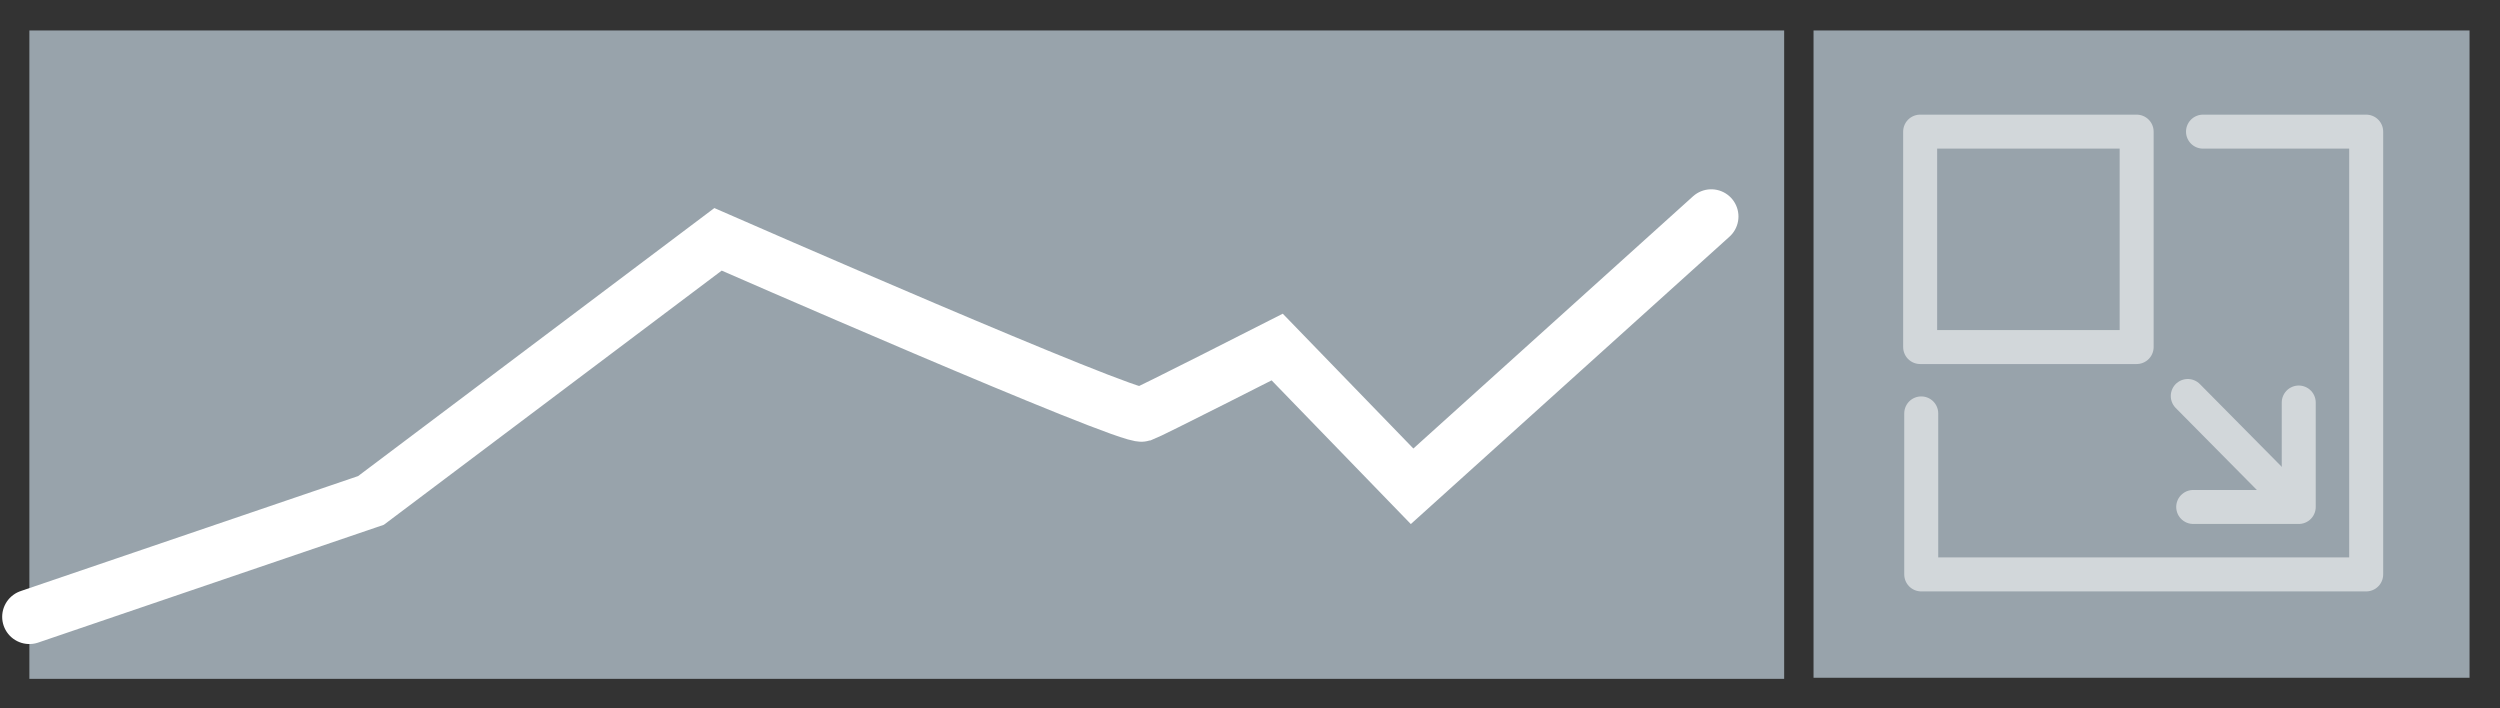 <svg enable-background="new 0 0 229.8 65.1" viewBox="0 0 229.8 65.1" xmlns="http://www.w3.org/2000/svg"><rect x="0" y="0" width="229.8" height="65.1" fill="#333333" stroke="none"/><path d="m2.7 2.8h161.3v59.6h-161.3z" fill="#98a3ab"/><path d="m166.7 2.8h60.3v59.5h-60.3z" fill="#98a3ab"/><g fill="none" stroke-miterlimit="10"><path d="m202.5 12.1h15v40.7h-40.9v-14.8" stroke="#d2d7da" stroke-linecap="round" stroke-linejoin="round" stroke-width="3.124"/><path d="m176.5 12.1h19.9v19.8h-19.9z" stroke="#d2d7da" stroke-linejoin="round" stroke-width="3.124"/><path d="m211.3 37v9.6h-9.7" stroke="#d2d7da" stroke-linecap="round" stroke-linejoin="round" stroke-width="3.124"/><path d="m210.6 46-9.5-9.6" stroke="#d2d7da" stroke-linecap="round" stroke-linejoin="round" stroke-width="3.124"/><path d="m2.7 56.7 31.4-10.7 31.9-24s37.7 16.5 39 16.1c.6-.2 12.4-6.2 12.4-6.2l12.4 12.8 27.5-24.8" stroke="#fff" stroke-linecap="round" stroke-width="5"/></g></svg>